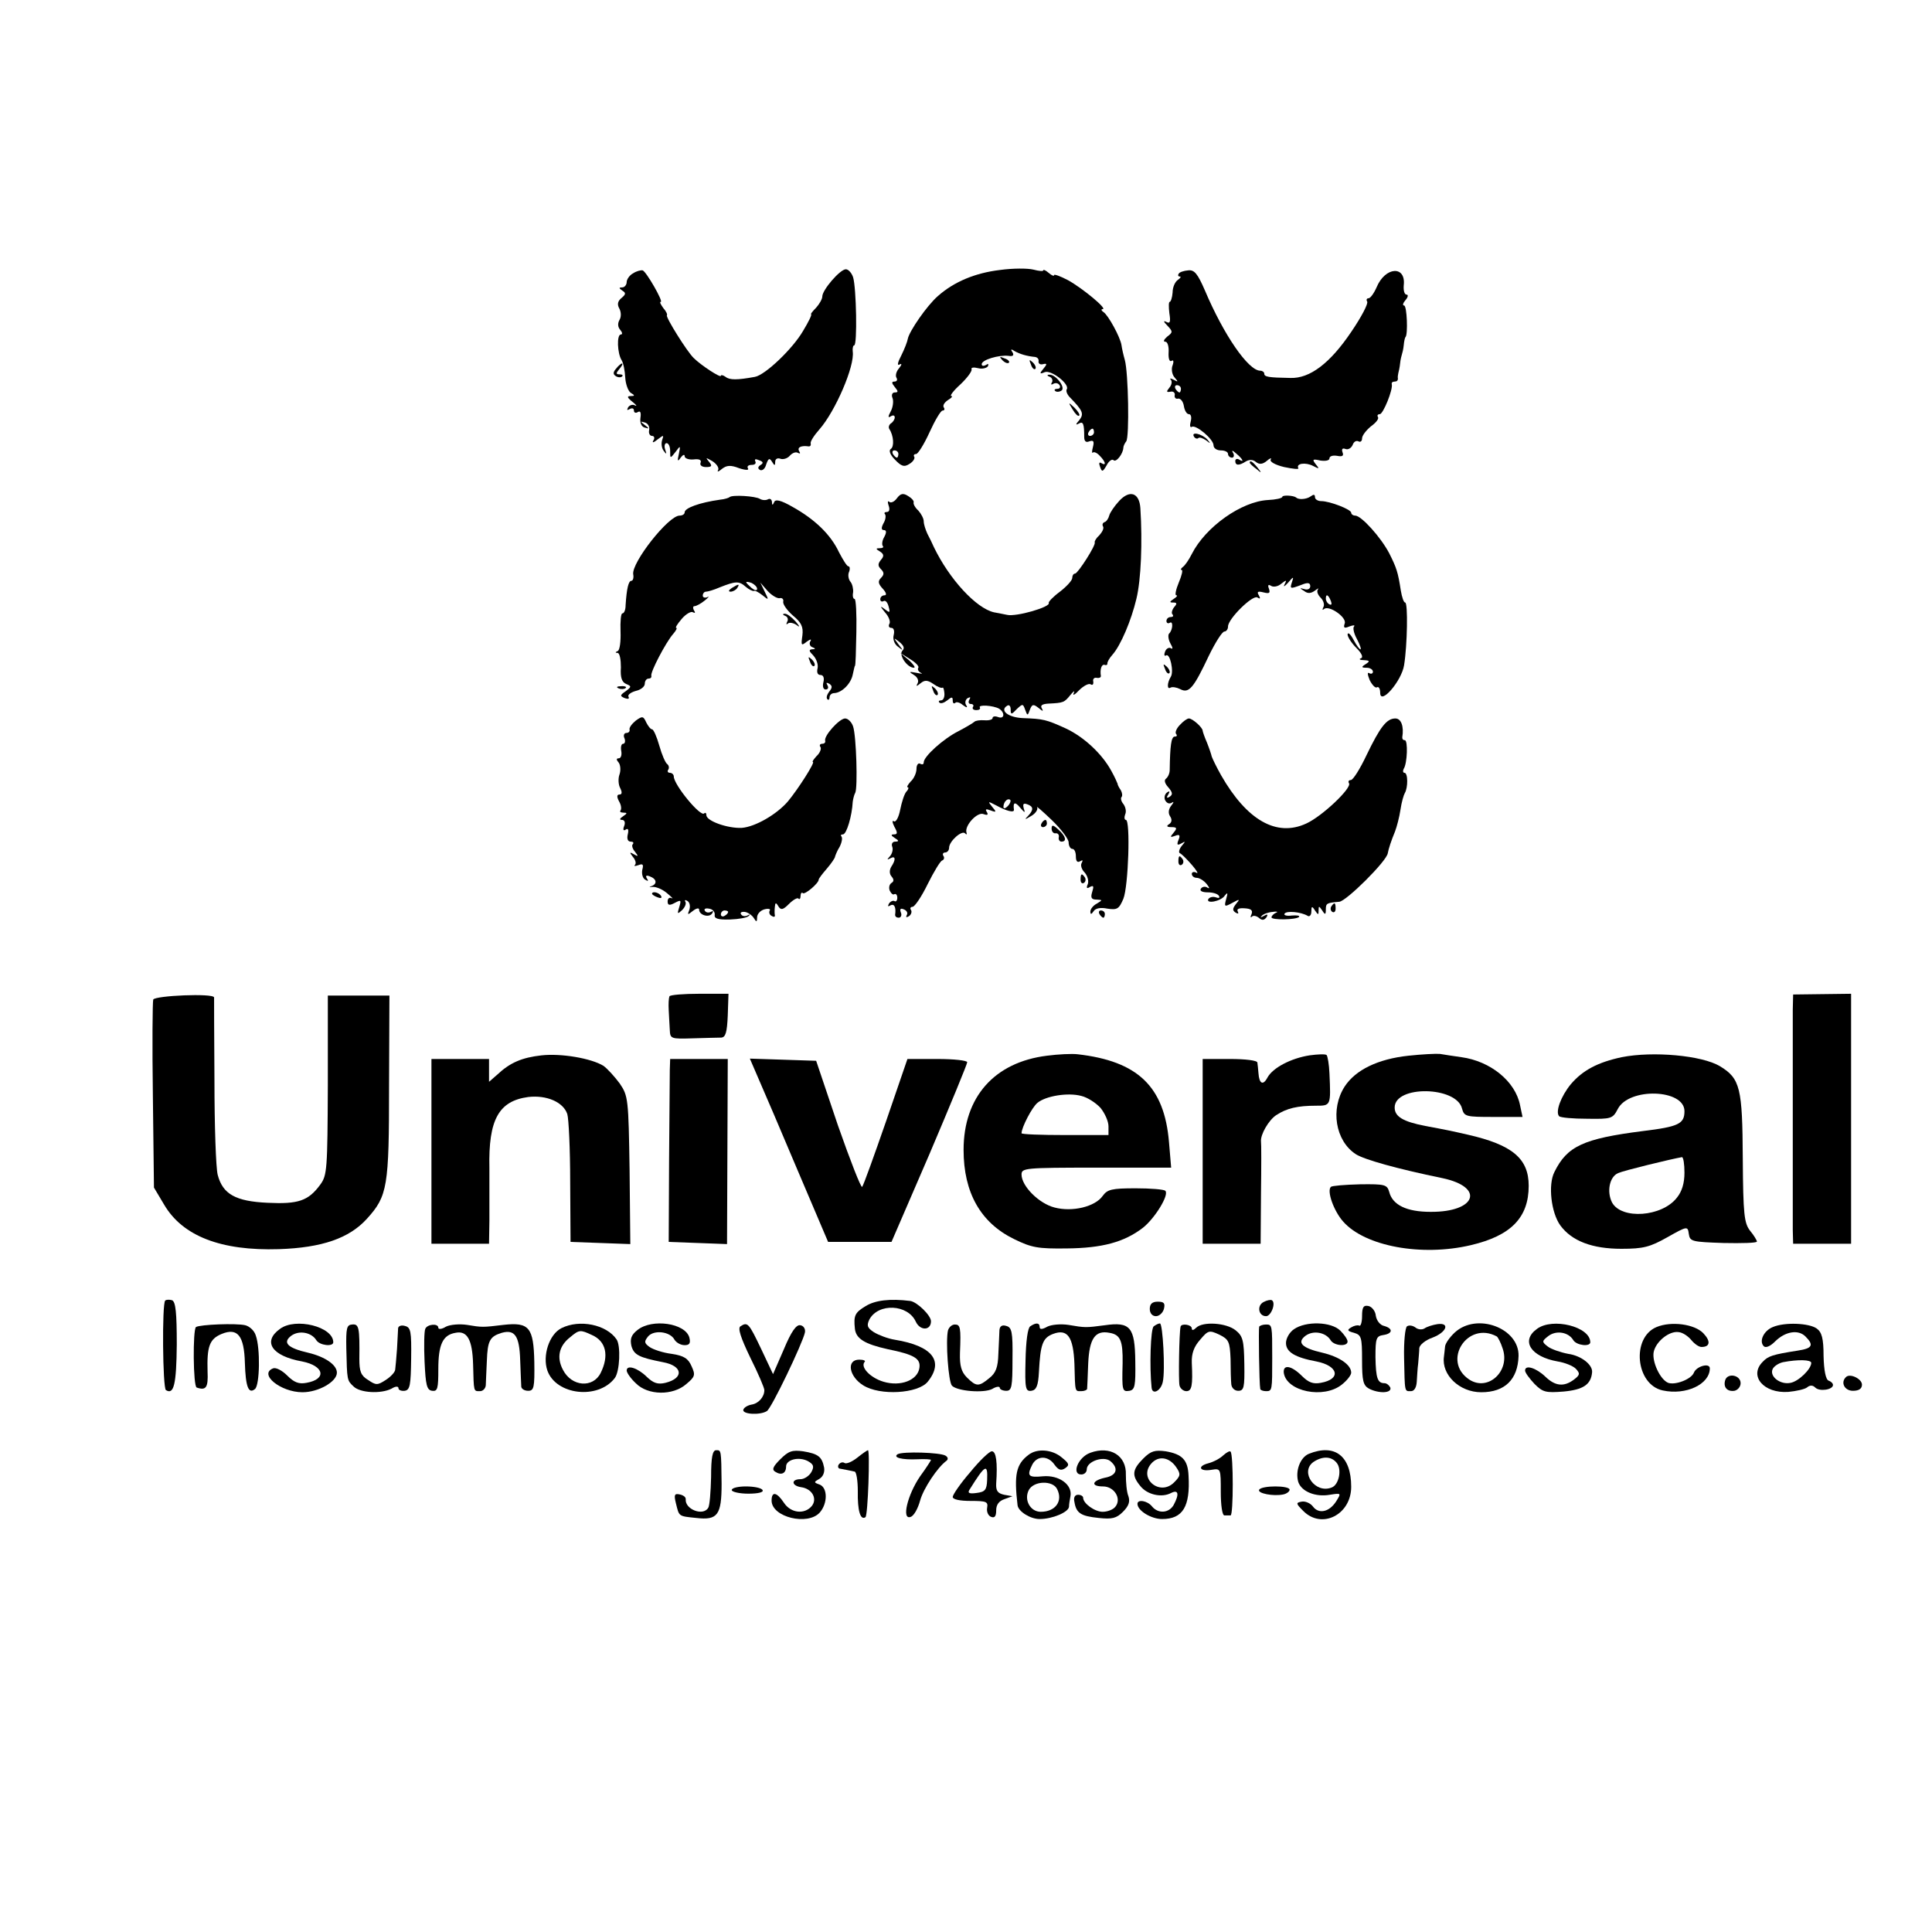 <?xml version="1.0" standalone="no"?>
<!DOCTYPE svg PUBLIC "-//W3C//DTD SVG 20010904//EN"
 "http://www.w3.org/TR/2001/REC-SVG-20010904/DTD/svg10.dtd">
<svg version="1.0" xmlns="http://www.w3.org/2000/svg"
 width="16pt" height="16pt" viewBox="0 0 16 16"
 preserveAspectRatio="xMidYMid meet">
<g transform="translate(0,16) scale(0.003,-0.003)"
fill="#000000" stroke="none">
<path d="M2760 4588 c-67 -8 -126 -32 -171 -72 -30 -26 -79 -97 -83 -118 -1
-7 -9 -28 -18 -46 -10 -19 -12 -29 -5 -25 7 4 7 0 -1 -10 -8 -9 -11 -21 -7
-27 3 -5 1 -10 -6 -10 -8 0 -8 -4 1 -15 10 -12 10 -15 0 -15 -7 0 -10 -7 -6
-16 3 -8 1 -25 -5 -36 -8 -15 -8 -19 0 -14 6 4 11 3 11 -3 0 -5 -5 -13 -10
-16 -6 -4 -8 -11 -5 -16 12 -18 14 -49 4 -55 -6 -4 -2 -16 11 -29 18 -19 26
-22 41 -12 10 6 15 15 13 19 -3 4 -1 8 5 8 5 0 22 27 37 60 15 33 31 60 36 60
5 0 7 4 3 9 -3 6 3 14 12 20 10 6 14 11 9 11 -5 0 6 15 25 32 19 18 33 37 31
42 -2 5 6 6 18 3 11 -3 23 0 27 5 3 7 1 8 -5 4 -7 -4 -12 -3 -12 2 0 12 47 26
74 23 12 -2 16 1 11 10 -6 8 -4 10 6 3 14 -8 34 -14 56 -16 7 -1 11 -6 10 -12
-1 -6 4 -10 12 -8 12 3 12 0 1 -13 -11 -13 -10 -15 4 -9 18 7 69 -33 61 -47
-3 -4 0 -13 7 -21 38 -39 41 -47 27 -65 -10 -11 -10 -14 -1 -9 12 7 15 0 15
-37 0 -12 5 -16 14 -12 12 4 14 0 10 -16 -3 -11 -3 -18 0 -15 3 3 12 -1 19 -9
16 -16 19 -29 4 -20 -6 4 -7 -1 -3 -11 5 -14 7 -14 18 5 6 12 15 18 19 14 7
-7 26 17 27 34 0 5 4 13 8 18 9 12 6 190 -4 225 -4 14 -8 32 -9 40 -3 22 -37
84 -50 92 -6 4 -7 8 -2 8 14 0 -56 58 -96 80 -21 11 -38 17 -38 14 0 -4 -7 -1
-15 6 -8 7 -15 10 -15 7 0 -3 -12 -2 -27 2 -16 4 -57 4 -93 -1z m260 -448 c0
-5 -5 -10 -11 -10 -5 0 -7 5 -4 10 3 6 8 10 11 10 2 0 4 -4 4 -10z m-540 -60
c0 -5 -2 -10 -4 -10 -3 0 -8 5 -11 10 -3 6 -1 10 4 10 6 0 11 -4 11 -10z"/>
<path d="M1748 4579 c-10 -5 -18 -17 -18 -24 0 -8 -6 -15 -12 -15 -10 0 -10
-2 0 -9 10 -6 10 -10 -2 -20 -11 -9 -13 -18 -6 -30 5 -10 5 -23 0 -31 -5 -9
-5 -19 2 -27 6 -7 7 -13 2 -13 -12 0 -10 -52 2 -71 5 -8 9 -29 10 -48 1 -18 8
-37 15 -42 12 -7 12 -9 0 -9 -11 0 -10 -4 5 -16 10 -8 14 -13 7 -10 -6 4 -15
1 -19 -5 -4 -8 -3 -9 4 -5 7 4 12 2 12 -4 0 -6 5 -8 11 -4 7 4 9 -2 7 -16 -2
-14 3 -25 12 -27 13 -4 13 -3 0 7 -13 10 -13 11 0 7 8 -2 14 -11 12 -21 -2 -9
2 -16 8 -16 6 0 8 -6 4 -12 -5 -8 0 -7 11 2 17 13 18 13 13 -1 -3 -9 -2 -22 4
-30 8 -11 9 -10 4 4 -3 9 -1 17 4 17 6 0 10 -10 10 -22 0 -21 0 -21 15 -2 13
18 14 18 9 -6 -5 -20 -3 -22 5 -10 6 8 11 10 11 4 0 -6 11 -10 24 -9 16 2 23
-1 20 -9 -3 -7 4 -12 15 -12 16 0 18 3 8 15 -10 12 -9 12 10 1 12 -8 19 -19
15 -25 -3 -5 2 -4 11 4 13 10 24 11 47 2 18 -6 28 -6 25 -1 -4 6 1 10 10 10 9
0 13 4 10 10 -3 6 1 7 10 3 12 -4 13 -8 5 -13 -8 -5 -9 -10 -2 -14 6 -3 14 3
17 15 6 17 9 19 16 8 7 -12 9 -12 9 0 0 7 6 11 14 8 8 -3 20 1 26 8 7 8 17 12
23 8 6 -3 7 -1 3 5 -6 11 6 16 27 13 4 0 6 3 5 8 -2 5 9 22 24 39 44 50 98
175 92 215 -1 9 1 17 4 17 9 0 6 159 -3 188 -4 12 -13 22 -20 22 -16 0 -65
-57 -65 -75 0 -7 -8 -21 -17 -31 -10 -10 -16 -18 -14 -18 3 -1 -7 -21 -22 -46
-29 -50 -105 -122 -133 -127 -49 -9 -70 -9 -81 0 -7 5 -13 6 -13 3 0 -7 -55
29 -75 49 -18 17 -78 113 -74 118 2 2 -2 11 -10 20 -7 10 -11 17 -7 17 8 0
-40 84 -50 87 -5 1 -17 -2 -26 -8z"/>
<path d="M3254 4578 c-3 -4 -2 -8 3 -8 4 0 2 -4 -5 -9 -8 -5 -15 -20 -15 -35
-1 -14 -5 -26 -8 -26 -3 0 -3 -14 -1 -31 4 -25 2 -30 -9 -24 -8 4 -7 0 3 -10
16 -17 16 -19 0 -31 -9 -8 -12 -14 -5 -14 6 0 10 -13 9 -29 -1 -17 2 -27 8
-24 5 4 7 -1 3 -12 -4 -9 -2 -25 5 -33 11 -13 11 -14 -2 -7 -8 4 -12 5 -8 0 4
-4 3 -14 -4 -22 -9 -11 -8 -13 3 -11 8 2 13 -3 12 -9 -2 -7 3 -12 9 -10 7 1
14 -8 16 -20 2 -13 8 -23 14 -23 6 0 8 -9 5 -20 -3 -11 -2 -18 3 -15 11 7 60
-34 60 -51 0 -8 9 -14 20 -14 11 0 20 -4 20 -10 0 -5 5 -10 11 -10 5 0 7 6 3
13 -5 8 -2 8 9 -2 18 -15 23 -26 7 -16 -5 3 -10 1 -10 -4 0 -13 10 -14 30 -1
9 5 19 5 27 -2 9 -7 18 -7 30 3 9 8 14 9 11 4 -4 -6 12 -15 37 -21 24 -5 42
-7 39 -3 -7 13 20 17 41 6 17 -9 18 -8 7 5 -10 13 -9 15 13 10 14 -2 25 0 25
6 0 6 9 9 21 7 15 -3 19 0 15 10 -3 9 0 12 8 9 7 -3 16 2 20 11 3 9 10 13 16
10 5 -3 10 0 10 8 0 8 11 22 24 33 14 10 23 21 20 26 -3 4 -1 8 5 8 9 0 37 68
33 83 -1 4 2 7 8 7 6 0 9 3 9 8 -1 4 0 10 1 15 1 4 4 16 5 27 1 11 4 22 5 25
1 3 4 14 5 25 1 11 3 21 5 23 7 7 4 87 -4 87 -5 0 -3 7 4 15 7 8 8 15 3 15 -6
0 -9 11 -8 25 7 56 -51 53 -75 -5 -7 -16 -17 -30 -22 -30 -5 0 -7 -4 -4 -9 4
-5 -16 -43 -44 -84 -58 -86 -114 -129 -168 -127 -61 1 -72 3 -72 12 0 4 -5 8
-11 8 -33 0 -101 99 -153 222 -20 46 -29 57 -46 55 -12 -1 -24 -5 -26 -9z m6
-318 c0 -5 -2 -10 -4 -10 -3 0 -8 5 -11 10 -3 6 -1 10 4 10 6 0 11 -4 11 -10z"/>
<path d="M2767 4339 c7 -7 15 -10 18 -7 3 3 -2 9 -12 12 -14 6 -15 5 -6 -5z"/>
<path d="M2846 4327 c3 -10 9 -15 12 -12 3 3 0 11 -7 18 -10 9 -11 8 -5 -6z"/>
<path d="M1701 4316 c-9 -10 -9 -16 -1 -21 6 -4 14 -4 17 -1 4 3 1 6 -7 6 -10
0 -10 3 0 15 7 8 10 15 7 15 -2 0 -10 -6 -16 -14z"/>
<path d="M2898 4293 c6 -2 9 -10 6 -15 -4 -6 -2 -8 4 -4 6 3 13 2 17 -4 3 -5
1 -10 -6 -10 -7 0 -10 -3 -6 -6 3 -3 11 -3 17 1 13 8 -16 46 -34 44 -6 0 -6
-3 2 -6z"/>
<path d="M2961 4203 c7 -12 15 -20 18 -17 3 2 -3 12 -13 22 -17 16 -18 16 -5
-5z"/>
<path d="M3296 4128 c3 -5 9 -7 12 -4 3 3 12 0 21 -6 13 -10 14 -10 4 2 -15
16 -46 23 -37 8z"/>
<path d="M3450 4056 c0 -2 8 -10 18 -17 15 -13 16 -12 3 4 -13 16 -21 21 -21
13z"/>
<path d="M3090 3951 c-14 -15 -26 -33 -28 -41 -2 -8 -8 -17 -13 -18 -5 -2 -7
-7 -4 -12 3 -5 -2 -15 -10 -24 -9 -8 -14 -17 -13 -20 4 -7 -46 -85 -54 -86 -5
0 -8 -6 -8 -12 0 -7 -16 -24 -34 -38 -19 -14 -32 -28 -31 -31 7 -11 -90 -39
-115 -33 -14 3 -30 6 -36 7 -49 11 -123 91 -166 180 -4 9 -12 26 -18 37 -5 11
-10 26 -10 34 0 8 -7 21 -15 30 -9 8 -14 18 -13 22 2 4 -5 12 -15 18 -14 9
-21 7 -31 -6 -7 -10 -17 -14 -21 -10 -5 4 -5 -1 -2 -10 4 -11 2 -18 -5 -18 -6
0 -8 -3 -5 -6 3 -4 2 -15 -4 -25 -7 -13 -6 -19 1 -19 7 0 8 -6 1 -19 -6 -10
-7 -21 -4 -25 3 -3 0 -6 -8 -6 -12 0 -12 -2 0 -9 11 -7 12 -13 3 -23 -9 -11
-9 -17 0 -26 9 -9 9 -15 0 -24 -9 -9 -8 -16 5 -30 10 -11 11 -18 5 -18 -7 0
-12 -5 -12 -11 0 -5 4 -8 9 -5 5 3 11 -3 14 -15 5 -18 3 -18 -11 -7 -13 10
-13 8 1 -9 11 -12 16 -27 12 -32 -3 -6 -1 -11 6 -11 6 0 9 -8 6 -20 -3 -11 2
-25 12 -32 15 -12 15 -11 1 7 -14 19 -14 19 3 6 12 -10 15 -17 8 -24 -11 -11
13 -47 32 -47 5 0 -1 9 -14 21 l-24 20 27 -17 c15 -9 26 -20 23 -24 -3 -5 1
-11 7 -14 7 -3 2 -3 -12 0 -21 4 -22 3 -7 -6 10 -6 14 -16 10 -23 -5 -9 -3 -9
8 0 12 10 20 9 36 -2 11 -8 22 -12 25 -10 2 2 4 -5 5 -15 1 -11 -3 -20 -9 -20
-6 0 -8 -3 -5 -6 4 -4 13 -1 22 6 12 10 15 10 15 0 0 -8 3 -10 7 -7 3 4 13 1
21 -6 11 -8 14 -8 9 0 -4 6 -2 15 4 19 8 4 9 3 5 -4 -4 -7 -2 -12 4 -12 6 0 9
-4 6 -8 -3 -5 1 -9 9 -9 8 0 12 3 10 7 -6 9 37 6 53 -3 17 -11 15 -30 -3 -23
-8 3 -15 2 -15 -3 0 -4 -10 -7 -22 -6 -13 1 -25 -1 -28 -4 -3 -3 -23 -15 -44
-26 -42 -21 -96 -70 -96 -86 0 -6 -4 -7 -10 -4 -5 3 -10 -3 -10 -14 0 -11 -7
-27 -16 -35 -8 -9 -12 -16 -8 -16 3 0 2 -6 -4 -12 -6 -7 -13 -30 -17 -50 -4
-21 -12 -35 -17 -32 -6 4 -5 -3 1 -15 9 -16 9 -21 -1 -21 -9 0 -9 -3 2 -10 12
-7 12 -10 1 -10 -7 0 -11 -6 -8 -14 3 -7 0 -19 -6 -26 -9 -10 -9 -11 1 -6 14
8 16 -3 2 -24 -5 -9 -5 -19 1 -26 7 -8 7 -14 0 -18 -6 -4 -8 -13 -5 -21 4 -8
9 -13 13 -10 4 2 8 -2 8 -10 0 -8 -4 -12 -8 -9 -4 2 -11 -1 -15 -7 -4 -8 -3
-9 4 -5 11 6 16 -6 13 -26 0 -5 4 -8 10 -8 6 0 9 7 6 14 -4 10 -1 13 8 9 8 -3
12 -10 8 -16 -3 -6 -1 -7 6 -3 6 4 9 12 6 17 -4 5 -1 9 4 9 6 0 25 28 42 63
17 34 35 64 40 65 5 2 7 8 3 13 -3 5 0 9 5 9 6 0 11 6 11 13 0 18 35 49 44 40
4 -5 6 -3 4 2 -6 19 30 58 47 51 11 -4 14 -2 9 6 -5 8 -2 9 11 4 16 -6 16 -4
4 10 -13 16 -12 16 11 4 29 -16 50 -21 49 -12 -3 21 3 23 17 6 13 -15 15 -16
10 -2 -3 12 -1 15 10 11 17 -6 18 -15 2 -32 -11 -11 -9 -11 9 0 12 7 19 18 16
24 -4 5 14 -10 40 -35 26 -25 47 -53 47 -62 0 -10 5 -18 10 -18 6 0 10 -9 10
-21 0 -13 4 -18 12 -13 7 4 8 3 4 -5 -4 -6 0 -18 8 -26 8 -9 12 -23 9 -32 -5
-11 -3 -14 6 -8 10 5 11 2 6 -14 -5 -16 -2 -21 12 -21 17 -1 17 -1 1 -11 -10
-5 -18 -15 -18 -22 0 -9 3 -8 9 1 5 8 19 11 38 7 27 -4 32 -1 44 27 14 34 20
218 7 218 -4 0 -5 7 -2 15 4 8 1 21 -5 29 -6 7 -8 16 -5 19 3 3 2 12 -2 19 -5
7 -9 15 -9 18 -1 3 -8 19 -17 35 -26 48 -77 95 -127 118 -53 24 -61 26 -118
28 -40 2 -64 21 -43 34 6 4 10 -1 10 -10 0 -15 2 -15 17 1 16 15 17 15 23 -2
6 -17 7 -17 13 0 6 16 10 16 24 5 12 -10 14 -10 9 -1 -5 8 1 12 18 13 42 2 44
3 61 24 9 11 13 13 9 5 -4 -8 3 -5 15 8 12 12 27 20 32 16 5 -3 8 0 7 8 -2 7
3 12 10 10 6 -1 11 1 11 5 -3 19 2 33 10 31 5 -2 8 0 8 3 -1 4 5 15 14 25 23
26 52 95 66 154 13 53 17 157 11 251 -3 42 -29 51 -58 20z m-308 -843 c-7 -7
-12 -8 -12 -2 0 6 3 14 7 17 3 4 9 5 12 2 2 -3 -1 -11 -7 -17z"/>
<path d="M2014 3961 c-2 -2 -14 -6 -26 -7 -57 -8 -98 -23 -98 -35 0 -5 -6 -9
-14 -9 -31 0 -133 -130 -128 -162 2 -10 -1 -18 -5 -18 -8 0 -13 -21 -16 -67 0
-13 -4 -23 -9 -23 -4 0 -6 -22 -5 -50 1 -27 -2 -52 -8 -54 -7 -3 -7 -5 0 -5 6
-1 9 -19 9 -40 -2 -29 3 -41 15 -46 15 -6 14 -8 -2 -20 -16 -11 -16 -13 -2
-19 9 -3 13 -2 10 4 -3 5 6 12 20 16 14 3 25 12 25 20 0 8 5 14 10 14 6 0 9 3
8 8 -3 10 40 92 60 115 8 9 12 17 9 17 -4 0 3 11 15 25 11 13 26 22 31 18 6
-3 7 -1 3 5 -4 7 -3 12 1 12 5 0 18 7 29 16 10 8 13 13 7 9 -7 -3 -13 -1 -13
4 0 6 4 11 9 11 5 0 22 5 38 12 43 17 53 18 71 2 9 -8 20 -13 23 -12 3 2 14
-4 24 -12 17 -14 18 -14 6 10 l-12 25 20 -23 c11 -12 26 -21 33 -20 7 2 12 -3
10 -10 -1 -7 11 -24 27 -38 23 -19 29 -31 26 -55 -4 -28 -3 -29 12 -17 10 7
14 8 10 1 -4 -6 -1 -14 5 -16 10 -4 10 -6 0 -6 -10 -1 -9 -5 3 -17 9 -10 14
-25 12 -35 -3 -12 0 -19 8 -19 8 0 11 -8 8 -20 -3 -12 0 -20 6 -20 7 0 9 5 5
12 -4 7 -3 8 5 4 9 -6 9 -11 0 -22 -6 -8 -9 -17 -5 -21 3 -3 6 -1 6 5 0 7 6
12 13 12 21 1 46 26 51 51 3 13 5 24 6 24 2 0 3 42 4 93 1 50 -1 92 -5 92 -4
0 -6 8 -4 18 1 9 -2 23 -7 29 -6 7 -8 20 -4 28 3 8 2 15 -2 15 -4 0 -15 18
-26 39 -23 49 -67 91 -128 125 -33 19 -48 22 -51 13 -4 -9 -6 -9 -6 1 -1 7 -5
10 -11 7 -5 -3 -15 -3 -22 1 -12 8 -77 12 -84 5z m76 -253 c0 -6 -6 -5 -15 2
-8 7 -15 14 -15 16 0 2 7 1 15 -2 8 -4 15 -11 15 -16z"/>
<path d="M3540 3962 c0 -4 -18 -8 -40 -9 -73 -4 -172 -74 -210 -149 -8 -16
-19 -32 -25 -36 -5 -4 -7 -8 -3 -8 4 0 0 -16 -8 -35 -8 -19 -11 -35 -7 -35 5
0 1 -5 -7 -10 -12 -8 -12 -10 -1 -10 10 0 11 -3 2 -13 -6 -8 -8 -17 -4 -20 3
-4 1 -7 -5 -7 -7 0 -12 -5 -12 -11 0 -5 4 -8 9 -5 10 7 9 -20 -2 -30 -3 -4 -2
-16 4 -27 7 -12 7 -17 1 -13 -5 3 -13 -1 -16 -10 -3 -8 -2 -13 3 -10 11 7 22
-45 13 -59 -10 -16 -11 -36 -1 -30 5 3 17 1 27 -4 24 -13 37 3 79 92 18 37 37
67 43 67 5 0 10 6 10 14 0 21 68 88 81 80 8 -5 9 -3 4 6 -6 10 -3 12 13 8 16
-4 19 -2 15 10 -4 10 -2 13 6 8 6 -4 19 -2 28 6 14 11 16 11 9 -2 -4 -8 0 -6
10 5 14 17 16 17 11 3 -7 -21 -6 -21 26 -9 17 7 24 6 24 -4 0 -7 -7 -11 -16
-8 -14 4 -14 3 -1 -5 10 -8 19 -7 30 1 8 6 12 8 8 3 -4 -5 0 -15 8 -23 8 -8
11 -20 7 -26 -3 -7 -3 -9 2 -5 13 12 64 -23 57 -40 -4 -12 -1 -14 13 -8 11 4
16 4 13 0 -4 -3 -1 -19 8 -35 19 -37 10 -38 -10 -1 -8 15 -15 21 -16 14 0 -7
11 -24 24 -37 15 -15 20 -26 13 -29 -7 -2 -3 -5 8 -5 17 -1 17 -3 5 -11 -13
-8 -12 -10 3 -10 9 0 17 -5 17 -11 0 -5 -5 -7 -10 -4 -6 4 -5 -4 1 -19 7 -14
16 -23 20 -20 5 3 9 -4 9 -15 0 -36 59 32 66 76 9 55 11 173 3 173 -4 0 -9 15
-12 33 -8 52 -12 63 -32 103 -23 44 -77 104 -94 104 -6 0 -11 4 -11 8 0 9 -59
32 -83 32 -9 0 -17 5 -17 11 0 8 -4 8 -12 2 -11 -8 -33 -10 -40 -3 -8 6 -38 7
-38 2z m134 -288 c3 -8 2 -12 -4 -9 -6 3 -10 10 -10 16 0 14 7 11 14 -7z"/>
<path d="M2020 3710 c-9 -6 -10 -10 -3 -10 6 0 15 5 18 10 8 12 4 12 -15 0z"/>
<path d="M2168 3633 c6 -2 9 -10 5 -16 -3 -7 -3 -9 2 -5 4 4 15 2 24 -4 10 -8
9 -4 -3 10 -11 12 -24 22 -30 21 -6 0 -6 -3 2 -6z"/>
<path d="M2236 3507 c3 -10 9 -15 12 -12 3 3 0 11 -7 18 -10 9 -11 8 -5 -6z"/>
<path d="M3216 3487 c3 -10 9 -15 12 -12 3 3 0 11 -7 18 -10 9 -11 8 -5 -6z"/>
<path d="M1708 3433 c7 -3 16 -2 19 1 4 3 -2 6 -13 5 -11 0 -14 -3 -6 -6z"/>
<path d="M2576 3427 c3 -10 9 -15 12 -12 3 3 0 11 -7 18 -10 9 -11 8 -5 -6z"/>
<path d="M1755 3344 c-11 -9 -19 -20 -17 -25 1 -5 -3 -9 -9 -9 -6 0 -9 -7 -5
-15 3 -8 1 -15 -4 -15 -5 0 -7 -9 -5 -20 2 -11 -1 -20 -7 -20 -7 0 -7 -4 0
-12 5 -7 6 -22 2 -33 -4 -11 -3 -28 2 -37 6 -12 5 -18 -2 -18 -7 0 -8 -6 -1
-19 6 -10 7 -21 4 -25 -3 -3 0 -6 8 -6 11 0 11 -2 -1 -10 -9 -6 -11 -10 -3
-10 7 0 10 -7 6 -17 -4 -10 -2 -14 4 -10 7 5 9 0 6 -13 -3 -12 0 -20 8 -20 7
0 9 -3 6 -7 -4 -3 -1 -13 6 -21 10 -13 9 -14 -3 -7 -12 7 -13 6 -3 -7 7 -8 10
-18 6 -22 -4 -4 0 -4 9 -1 13 5 15 2 11 -13 -2 -11 1 -23 8 -27 8 -5 10 -4 5
3 -5 8 -2 10 8 6 19 -7 21 -21 4 -27 -7 -2 -6 -3 3 -2 9 1 27 -6 40 -17 13
-11 19 -17 13 -14 -6 3 -11 -1 -11 -9 0 -11 5 -12 20 -4 17 9 18 8 12 -12 -6
-19 -5 -20 8 -8 8 8 12 18 9 23 -3 5 0 6 6 2 6 -4 8 -14 5 -24 -6 -15 -5 -15
10 -3 9 7 17 9 17 3 0 -15 28 -23 36 -10 4 6 3 8 -4 4 -6 -3 -13 -2 -16 3 -4
5 2 8 11 6 10 -1 17 -9 16 -17 -2 -10 8 -14 42 -13 25 1 48 5 52 10 5 4 3 5
-4 1 -6 -3 -14 -2 -17 3 -4 5 1 8 10 7 8 -1 20 -9 25 -17 7 -12 9 -11 9 2 0 9
9 19 20 22 11 3 18 1 15 -3 -3 -5 -1 -12 5 -15 6 -4 10 -3 9 2 -1 4 -1 15 0
23 1 12 3 13 10 1 7 -11 13 -9 29 7 11 11 23 18 26 15 3 -4 6 0 6 7 0 7 3 11
6 8 5 -6 44 27 44 37 0 3 10 16 23 31 12 14 22 29 22 32 1 4 6 17 13 28 6 12
8 24 5 28 -3 3 -2 6 4 6 10 0 25 51 27 90 1 8 4 20 7 25 7 14 3 156 -6 183 -4
12 -14 22 -22 22 -16 0 -60 -49 -55 -62 1 -5 -3 -8 -9 -8 -5 0 -8 -4 -4 -9 3
-5 -2 -17 -11 -25 -8 -9 -13 -16 -10 -16 7 0 -40 -74 -69 -109 -31 -36 -90
-70 -127 -73 -39 -2 -98 19 -98 35 0 6 -3 8 -6 5 -10 -11 -84 79 -84 102 0 5
-5 10 -11 10 -5 0 -8 4 -4 9 3 5 1 12 -3 15 -5 3 -15 26 -22 51 -7 25 -16 45
-20 45 -4 0 -11 9 -16 19 -8 18 -11 18 -29 5z m255 -528 c0 -3 -4 -8 -10 -11
-5 -3 -10 -1 -10 4 0 6 5 11 10 11 6 0 10 -2 10 -4z"/>
<path d="M3257 3332 c-10 -10 -14 -22 -10 -25 3 -4 2 -7 -4 -7 -10 0 -13 -26
-14 -92 0 -10 -5 -20 -10 -24 -6 -4 -4 -13 6 -24 12 -14 13 -20 4 -26 -8 -5
-10 -3 -4 6 5 8 4 11 -3 6 -6 -4 -9 -13 -6 -21 4 -8 11 -12 18 -8 7 5 7 2 -1
-8 -7 -9 -9 -20 -3 -29 6 -9 5 -17 -3 -22 -8 -5 -6 -8 7 -8 15 0 16 -3 6 -15
-11 -13 -10 -14 4 -9 12 5 15 2 9 -12 -5 -13 -3 -15 8 -9 12 7 12 6 1 -7 -7
-9 -9 -18 -5 -20 4 -1 19 -16 33 -32 14 -16 19 -26 13 -22 -7 4 -13 2 -13 -3
0 -6 6 -11 14 -11 7 0 20 -8 27 -17 8 -10 9 -14 2 -10 -6 4 -14 3 -18 -3 -4
-6 4 -10 19 -10 14 0 28 -4 31 -10 3 -5 0 -7 -8 -4 -8 3 -17 1 -21 -4 -9 -15
35 -7 45 9 8 10 9 8 4 -9 -6 -22 -5 -23 17 -11 20 11 22 11 10 -3 -10 -13 -10
-18 -1 -24 7 -4 9 -3 6 3 -4 7 3 10 18 9 18 -1 24 -5 20 -16 -4 -8 -3 -11 1
-7 4 4 13 2 20 -4 8 -7 14 -6 20 2 5 8 3 10 -7 4 -8 -5 -11 -4 -6 0 4 5 18 10
30 11 12 2 16 0 10 -2 -7 -3 -13 -9 -13 -13 0 -8 67 -7 76 1 3 4 -6 5 -20 4
-14 -2 -23 1 -20 5 5 9 46 5 64 -6 5 -3 10 2 10 12 0 15 2 16 10 3 9 -13 10
-13 10 0 0 13 1 13 10 0 8 -13 10 -12 10 3 0 17 3 18 37 21 19 1 131 112 134
134 2 12 10 36 20 60 5 13 12 40 15 60 3 21 9 41 12 46 9 15 9 56 -1 56 -4 0
-5 5 -2 11 10 15 12 79 3 79 -5 0 -7 3 -7 8 5 30 -3 52 -19 52 -24 0 -42 -23
-80 -102 -18 -38 -37 -68 -43 -68 -6 0 -8 -4 -5 -9 8 -13 -74 -91 -118 -111
-82 -38 -164 9 -235 133 -13 23 -24 46 -26 52 -1 5 -7 23 -13 38 -7 16 -12 31
-12 33 0 9 -28 34 -38 34 -5 0 -16 -8 -25 -18z"/>
<path d="M2875 3060 c-3 -5 -1 -10 4 -10 6 0 11 5 11 10 0 6 -2 10 -4 10 -3 0
-8 -4 -11 -10z"/>
<path d="M2903 3046 c0 -8 5 -14 11 -13 6 1 10 -4 9 -10 -2 -7 2 -13 7 -13 16
0 12 15 -8 33 -15 14 -19 14 -19 3z"/>
<path d="M3253 2955 c0 -8 4 -12 9 -9 5 3 6 10 3 15 -9 13 -12 11 -12 -6z"/>
<path d="M2983 2905 c0 -8 4 -12 9 -9 5 3 6 10 3 15 -9 13 -12 11 -12 -6z"/>
<path d="M1800 2866 c0 -2 7 -7 16 -10 8 -3 12 -2 9 4 -6 10 -25 14 -25 6z"/>
<path d="M3675 2831 c-3 -5 -2 -12 3 -15 5 -3 9 1 9 9 0 17 -3 19 -12 6z"/>
<path d="M3035 2810 c3 -5 8 -10 11 -10 2 0 4 5 4 10 0 6 -5 10 -11 10 -5 0
-7 -4 -4 -10z"/>
<path d="M423 2574 c-2 -7 -3 -126 -1 -265 l3 -254 28 -47 c51 -87 157 -128
317 -123 119 4 194 30 243 84 57 63 61 88 61 366 l1 250 -85 0 -85 0 0 -247
c-1 -234 -2 -249 -21 -275 -33 -45 -61 -54 -145 -50 -89 4 -124 24 -138 77 -5
19 -9 136 -9 260 -1 124 -1 227 -1 230 -2 12 -163 5 -168 -6z"/>
<path d="M1848 2583 c-2 -5 -3 -21 -2 -38 1 -16 2 -41 3 -55 1 -24 3 -25 63
-23 35 1 70 2 79 2 12 1 16 14 18 61 l2 60 -80 0 c-44 0 -81 -3 -83 -7z"/>
<path d="M4949 2546 c0 -56 0 -562 0 -608 l1 -38 80 0 80 0 0 345 0 345 -80
-1 -80 -1 -1 -42z"/>
<path d="M1495 2420 c-54 -6 -87 -20 -122 -53 l-23 -20 0 31 0 32 -79 0 -80 0
0 -255 0 -255 79 0 80 0 1 63 c0 34 0 100 0 146 -3 134 26 185 107 196 51 6
97 -14 108 -47 4 -13 8 -97 8 -188 l1 -165 83 -3 82 -3 -2 204 c-3 197 -4 205
-27 239 -14 19 -34 41 -45 49 -34 21 -117 35 -171 29z"/>
<path d="M2890 2419 c-145 -18 -230 -114 -230 -260 0 -118 47 -201 139 -246
49 -24 66 -27 146 -26 97 1 158 17 210 57 33 26 73 91 62 102 -3 4 -41 7 -82
7 -66 0 -78 -3 -91 -21 -21 -30 -84 -45 -133 -32 -43 11 -91 59 -91 91 0 18 9
19 206 19 l207 0 -6 71 c-13 153 -86 223 -252 242 -16 2 -55 0 -85 -4z m148
-144 c12 -15 22 -37 22 -51 l0 -24 -120 0 c-66 0 -120 2 -120 5 0 16 29 72 44
84 23 19 84 29 121 19 17 -4 40 -19 53 -33z"/>
<path d="M3615 2420 c-51 -8 -101 -34 -116 -61 -12 -23 -23 -18 -25 12 -1 10
-2 24 -3 29 0 6 -33 10 -76 10 l-75 0 0 -255 0 -255 80 0 80 0 1 138 c1 75 1
140 0 144 -2 19 21 59 42 73 29 19 59 26 110 26 41 0 41 0 37 89 -1 25 -5 48
-8 51 -4 3 -25 2 -47 -1z"/>
<path d="M3888 2419 c-84 -9 -146 -39 -176 -85 -40 -62 -26 -150 31 -187 24
-15 113 -40 239 -66 118 -25 93 -94 -33 -93 -66 0 -105 19 -114 55 -6 20 -11
22 -81 21 -41 -1 -77 -4 -80 -7 -12 -11 8 -67 34 -96 60 -68 216 -97 352 -65
111 26 160 76 160 164 0 75 -45 113 -168 141 -48 11 -63 14 -117 24 -62 12
-85 26 -85 51 0 62 171 59 186 -3 6 -22 11 -23 86 -23 l81 0 -7 33 c-13 65
-81 121 -162 132 -21 3 -48 7 -59 9 -11 1 -50 -1 -87 -5z"/>
<path d="M4477 2415 c-66 -14 -108 -36 -141 -75 -27 -33 -43 -76 -32 -88 4 -4
39 -7 77 -7 67 -1 71 0 85 27 31 60 184 55 184 -6 0 -35 -16 -43 -115 -55
-165 -21 -209 -42 -244 -113 -18 -35 -9 -112 16 -147 32 -44 89 -65 169 -65
61 0 79 5 127 32 55 31 56 31 59 9 3 -21 9 -22 96 -25 50 -1 92 0 92 4 0 3 -8
17 -19 30 -16 21 -19 44 -20 199 -1 195 -7 221 -63 255 -50 30 -185 42 -271
25z m173 -319 c0 -29 -7 -52 -21 -69 -41 -53 -153 -61 -179 -13 -15 30 -7 71
17 81 15 7 147 39 176 44 4 0 7 -19 7 -43z"/>
<path d="M1849 2380 c0 -16 -1 -130 -2 -252 l-1 -223 81 -3 80 -3 1 256 1 255
-80 0 -79 0 -1 -30z"/>
<path d="M2095 2353 c14 -32 63 -146 108 -253 l83 -195 88 0 87 0 105 243 c57
134 104 248 104 253 0 5 -37 9 -83 9 l-82 0 -59 -172 c-33 -95 -62 -176 -66
-181 -3 -4 -33 73 -67 170 l-60 178 -91 3 -92 3 25 -58z"/>
<path d="M456 1743 c-9 -9 -7 -241 2 -247 22 -14 29 16 30 126 0 87 -3 118
-13 122 -7 2 -16 2 -19 -1z"/>
<path d="M2390 1728 c-30 -18 -34 -26 -30 -63 3 -27 27 -42 90 -56 74 -15 92
-26 88 -52 -5 -34 -52 -52 -99 -38 -37 11 -65 41 -52 55 3 3 -3 6 -15 6 -36 0
-29 -46 11 -71 46 -29 151 -23 178 10 46 57 13 99 -91 116 -19 3 -45 13 -58
21 -18 12 -20 18 -12 35 25 46 106 42 128 -6 12 -26 42 -25 42 1 0 16 -38 53
-57 56 -56 7 -97 2 -123 -14z"/>
<path d="M3488 1739 c-19 -10 -14 -39 7 -39 14 0 28 37 16 44 -3 2 -14 0 -23
-5z"/>
<path d="M3174 1720 c0 -12 7 -20 17 -20 9 0 19 9 22 20 4 16 0 20 -17 20 -15
0 -22 -6 -22 -20z"/>
<path d="M3760 1700 c0 -17 -4 -29 -8 -26 -4 2 -14 0 -22 -5 -12 -7 -11 -10 8
-15 20 -6 22 -12 22 -75 0 -57 3 -70 19 -79 27 -14 64 -13 59 3 -3 6 -10 12
-16 12 -19 0 -24 13 -25 72 0 52 2 58 22 61 26 4 27 18 2 25 -11 2 -21 15 -23
28 -1 13 -11 25 -20 27 -14 3 -18 -3 -18 -28z"/>
<path d="M541 1670 c-9 -7 -8 -164 2 -167 26 -9 32 0 30 44 -2 69 5 90 39 104
44 18 62 -5 64 -80 2 -66 10 -87 28 -72 13 11 15 112 2 148 -4 13 -17 25 -29
28 -25 6 -125 2 -136 -5z"/>
<path d="M773 1665 c-49 -35 -23 -75 61 -90 61 -12 69 -49 12 -59 -21 -4 -34
1 -53 20 -14 14 -31 23 -39 20 -41 -16 21 -66 81 -66 44 0 95 29 95 54 0 22
-33 44 -79 55 -57 13 -72 28 -47 47 22 16 56 9 69 -12 9 -15 47 -19 47 -6 0
43 -104 69 -147 37z"/>
<path d="M956 1611 c2 -89 2 -88 20 -105 18 -18 76 -21 105 -6 11 7 19 7 19 1
0 -5 8 -8 17 -7 15 2 17 16 18 89 1 75 -1 86 -17 90 -10 3 -18 0 -19 -6 0 -7
-2 -32 -3 -57 -2 -25 -4 -51 -5 -57 0 -7 -12 -20 -26 -29 -23 -15 -27 -15 -49
0 -20 12 -24 24 -24 58 1 87 -1 97 -20 95 -15 -1 -17 -10 -16 -66z"/>
<path d="M1174 1665 c-3 -6 -4 -47 -2 -90 3 -65 6 -79 21 -81 15 -2 17 6 17
60 0 67 12 94 47 100 33 7 47 -19 49 -87 2 -77 1 -74 19 -74 8 0 15 7 16 16 0
9 2 40 3 68 2 55 8 67 41 77 36 10 49 -8 51 -76 1 -35 3 -68 3 -73 1 -6 9 -11
19 -11 16 0 18 9 17 79 -2 96 -14 111 -85 103 -58 -7 -59 -7 -101 0 -20 3 -46
1 -58 -5 -11 -7 -21 -8 -21 -3 0 13 -31 10 -36 -3z"/>
<path d="M1550 1667 c-34 -17 -53 -76 -39 -117 24 -68 140 -81 186 -21 14 18
17 90 5 107 -28 41 -102 56 -152 31z m84 -19 c39 -17 48 -57 24 -105 -21 -42
-80 -38 -104 9 -18 34 -11 66 20 90 25 21 28 21 60 6z"/>
<path d="M1760 1662 c-18 -14 -21 -25 -17 -44 7 -25 21 -32 87 -45 55 -10 59
-44 7 -57 -21 -5 -33 -1 -51 16 -25 25 -56 35 -56 18 0 -6 11 -22 25 -35 33
-34 103 -35 140 -2 24 20 25 25 14 49 -9 21 -21 29 -55 34 -24 3 -51 12 -61
19 -15 11 -15 15 -4 29 16 19 61 14 73 -9 5 -8 17 -15 28 -15 13 0 17 5 13 21
-11 40 -103 53 -143 21z"/>
<path d="M2044 1672 c-8 -5 1 -32 27 -86 22 -44 39 -84 39 -90 0 -19 -16 -37
-35 -40 -11 -2 -21 -8 -23 -14 -4 -13 46 -16 65 -4 13 8 99 188 105 217 2 10
-4 19 -13 20 -11 2 -25 -18 -45 -66 l-30 -69 -33 70 c-34 71 -37 75 -57 62z"/>
<path d="M2617 1661 c-7 -29 1 -143 11 -153 15 -15 87 -21 111 -9 11 7 21 8
21 3 0 -4 8 -8 18 -8 15 0 17 11 17 88 1 75 -2 87 -17 91 -12 4 -18 -1 -19
-11 0 -10 -2 -39 -3 -66 -1 -37 -7 -53 -25 -67 -29 -24 -36 -24 -62 2 -15 15
-20 32 -19 67 3 71 1 79 -14 79 -8 0 -16 -7 -19 -16z"/>
<path d="M2844 1672 c-7 -4 -12 -42 -13 -94 -2 -78 0 -86 16 -84 14 2 19 14
21 52 4 76 10 94 39 105 40 15 56 -8 59 -83 2 -79 1 -75 19 -75 8 0 15 3 16 6
0 3 2 35 3 70 3 69 19 93 59 85 30 -5 37 -22 36 -84 -2 -76 -1 -79 19 -76 15
3 17 14 16 81 -1 95 -14 110 -84 100 -53 -7 -54 -7 -101 1 -20 3 -46 1 -58 -5
-14 -8 -21 -8 -21 -1 0 12 -10 13 -26 2z"/>
<path d="M3185 1672 c-9 -6 -12 -113 -6 -169 2 -22 26 -9 31 16 7 31 0 161 -8
161 -4 0 -12 -4 -17 -8z"/>
<path d="M3259 1671 c-4 -17 -6 -148 -3 -162 2 -9 11 -16 19 -16 15 0 18 15
15 78 -1 26 6 45 23 64 22 26 25 27 53 14 26 -13 29 -19 31 -67 0 -28 1 -60 2
-70 1 -10 9 -18 19 -18 16 0 18 9 17 74 -1 65 -4 77 -24 93 -26 21 -91 25
-109 7 -7 -7 -12 -8 -12 -2 0 11 -29 15 -31 5z"/>
<path d="M3476 1671 c-2 -6 0 -158 3 -172 0 -3 8 -6 16 -6 17 0 17 2 17 92 0
90 0 92 -17 92 -9 0 -17 -3 -19 -6z"/>
<path d="M3572 1664 c-12 -8 -22 -25 -22 -38 0 -25 25 -40 84 -51 61 -12 69
-49 12 -59 -21 -4 -34 1 -52 19 -29 29 -53 33 -50 8 8 -51 110 -72 160 -32 14
11 26 26 26 33 0 22 -33 44 -79 55 -57 13 -72 28 -47 47 22 16 56 9 69 -12 9
-16 47 -19 47 -4 0 6 -9 19 -20 30 -25 25 -95 27 -128 4z"/>
<path d="M3884 1672 c-5 -4 -9 -42 -8 -87 2 -97 1 -92 19 -92 9 0 15 10 16 26
1 14 2 37 4 51 1 14 3 33 3 42 1 9 17 22 37 29 39 15 48 42 13 37 -13 -2 -29
-7 -36 -12 -7 -4 -18 -3 -25 3 -7 5 -17 7 -23 3z"/>
<path d="M4016 1655 c-14 -13 -27 -31 -27 -40 -1 -8 -2 -21 -3 -27 -7 -50 43
-98 103 -98 65 0 101 35 103 100 2 77 -115 121 -176 65z m116 -11 c3 -2 11
-17 16 -33 22 -62 -40 -120 -92 -86 -77 51 -5 163 76 119z"/>
<path d="M4243 1665 c-46 -33 -17 -77 57 -90 19 -3 42 -12 50 -20 12 -13 12
-17 -5 -30 -28 -21 -52 -18 -79 8 -25 24 -56 34 -56 17 0 -6 12 -22 26 -37 23
-23 31 -25 81 -21 53 5 75 19 78 53 2 21 -30 46 -66 51 -21 4 -47 13 -56 20
-17 13 -17 15 1 29 22 17 56 11 69 -11 9 -15 47 -19 47 -6 0 43 -104 69 -147
37z"/>
<path d="M4573 1670 c-70 -29 -58 -159 17 -175 64 -14 130 17 130 61 0 16 -37
6 -44 -12 -7 -18 -51 -35 -71 -28 -22 9 -45 58 -40 85 6 29 43 59 69 55 11 -1
26 -11 35 -22 9 -11 21 -19 28 -19 24 0 26 16 5 38 -24 25 -88 34 -129 17z"/>
<path d="M4894 1670 c-25 -10 -39 -39 -25 -53 5 -5 17 -1 31 13 28 28 64 34
84 14 24 -24 19 -33 -21 -39 -70 -11 -82 -15 -97 -31 -39 -39 3 -88 71 -83 21
2 44 7 51 12 8 7 16 7 23 0 12 -12 49 -6 49 7 0 5 -6 10 -12 12 -8 3 -13 28
-14 68 0 49 -5 66 -19 76 -21 15 -88 18 -121 4z m106 -99 c0 -17 -35 -51 -57
-55 -28 -6 -58 17 -50 37 3 8 16 17 29 20 42 8 78 7 78 -2z"/>
<path d="M4763 1525 c-7 -20 4 -34 25 -31 9 2 17 11 17 21 0 22 -34 29 -42 10z"/>
<path d="M5096 1532 c-16 -15 -4 -38 19 -38 17 0 25 6 25 17 0 16 -33 32 -44
21z"/>
<path d="M1963 1256 c-1 -41 -4 -80 -8 -85 -14 -24 -65 -4 -62 24 0 6 -7 11
-17 13 -14 3 -16 -1 -10 -25 9 -36 6 -35 56 -40 59 -7 70 8 70 94 -1 95 -1 93
-15 93 -10 0 -14 -19 -14 -74z"/>
<path d="M2154 1305 c-21 -21 -24 -29 -13 -35 16 -10 29 -4 29 15 0 19 35 28
60 15 16 -9 18 -15 10 -30 -6 -11 -20 -20 -30 -20 -27 0 -25 -18 1 -22 31 -4
46 -32 30 -52 -20 -24 -58 -20 -77 9 -20 30 -34 32 -34 6 0 -46 100 -70 133
-33 22 25 22 68 0 77 -17 6 -17 7 -1 16 10 6 15 18 13 31 -6 30 -16 38 -58 45
-30 4 -40 1 -63 -22z"/>
<path d="M2366 1309 c-14 -11 -30 -18 -35 -14 -5 3 -12 1 -16 -5 -3 -5 -1 -11
4 -11 6 -1 16 -3 21 -4 6 -1 14 -3 19 -4 5 0 9 -25 9 -54 -1 -54 7 -81 21 -72
7 4 13 185 7 185 -2 0 -15 -9 -30 -21z"/>
<path d="M2478 1319 c-14 -9 11 -16 55 -14 20 1 37 0 37 -2 0 -1 -13 -22 -30
-45 -35 -51 -52 -122 -26 -112 9 3 20 23 26 45 9 33 48 92 73 110 5 4 4 10 -3
14 -15 9 -118 12 -132 4z"/>
<path d="M2678 1269 c-27 -31 -48 -62 -48 -68 0 -7 20 -11 49 -11 44 0 49 -2
46 -19 -2 -11 3 -22 11 -25 10 -4 14 2 14 18 0 16 8 26 23 31 l22 8 -23 4
c-18 4 -23 11 -22 31 4 58 0 89 -12 89 -7 0 -34 -26 -60 -58z m47 -21 c-1 -28
-6 -33 -29 -36 -21 -3 -26 0 -19 10 43 69 50 72 48 26z"/>
<path d="M2839 1317 c-34 -26 -40 -54 -30 -139 2 -17 35 -38 61 -38 35 0 80
19 81 34 0 6 2 19 4 29 6 32 -32 59 -76 55 -41 -4 -45 1 -29 33 14 25 44 24
61 -1 11 -15 18 -17 29 -10 13 9 12 13 -9 30 -26 22 -68 26 -92 7z m79 -94
c17 -33 -4 -63 -45 -63 -29 0 -47 33 -33 60 14 26 66 27 78 3z"/>
<path d="M3010 1323 c-34 -12 -53 -60 -25 -60 8 0 15 6 15 14 0 22 46 38 65
23 24 -20 18 -40 -15 -46 -36 -8 -40 -24 -5 -24 31 0 52 -34 34 -56 -6 -8 -22
-14 -35 -14 -22 0 -54 23 -54 39 0 4 -6 8 -14 8 -9 0 -13 -8 -10 -20 5 -31 18
-39 67 -44 37 -4 49 -1 67 17 16 16 20 28 15 43 -5 12 -7 39 -7 59 2 53 -43
81 -98 61z"/>
<path d="M3156 1307 c-31 -31 -32 -47 -8 -76 19 -24 59 -33 85 -19 20 10 23
-3 7 -33 -13 -23 -43 -25 -60 -4 -13 16 -40 20 -40 7 0 -19 38 -42 68 -42 57
0 78 34 73 120 -2 43 -17 59 -63 67 -30 4 -41 1 -62 -20z m91 -24 c13 -19 12
-24 -6 -42 -39 -39 -99 11 -63 52 20 23 50 18 69 -10z"/>
<path d="M3377 1316 c-8 -8 -26 -18 -41 -22 -32 -8 -25 -24 9 -18 25 4 25 3
25 -61 0 -37 4 -65 10 -65 6 0 13 0 17 0 8 0 8 169 0 176 -2 3 -11 -2 -20 -10z"/>
<path d="M3613 1320 c-24 -10 -38 -48 -29 -78 9 -26 47 -42 87 -35 32 5 32 5
17 -19 -19 -29 -48 -35 -64 -13 -7 9 -21 15 -31 13 -16 -3 -16 -5 5 -26 51
-51 132 -10 132 67 0 85 -45 120 -117 91z m77 -25 c15 -18 6 -61 -14 -68 -45
-18 -88 42 -51 70 25 17 50 17 65 -2z"/>
<path d="M2020 1220 c0 -5 21 -10 46 -10 27 0 43 4 39 10 -3 6 -24 10 -46 10
-21 0 -39 -4 -39 -10z"/>
<path d="M3476 1221 c-6 -10 39 -19 67 -13 9 2 17 8 17 13 0 12 -77 12 -84 0z"/>
</g>
</svg>
